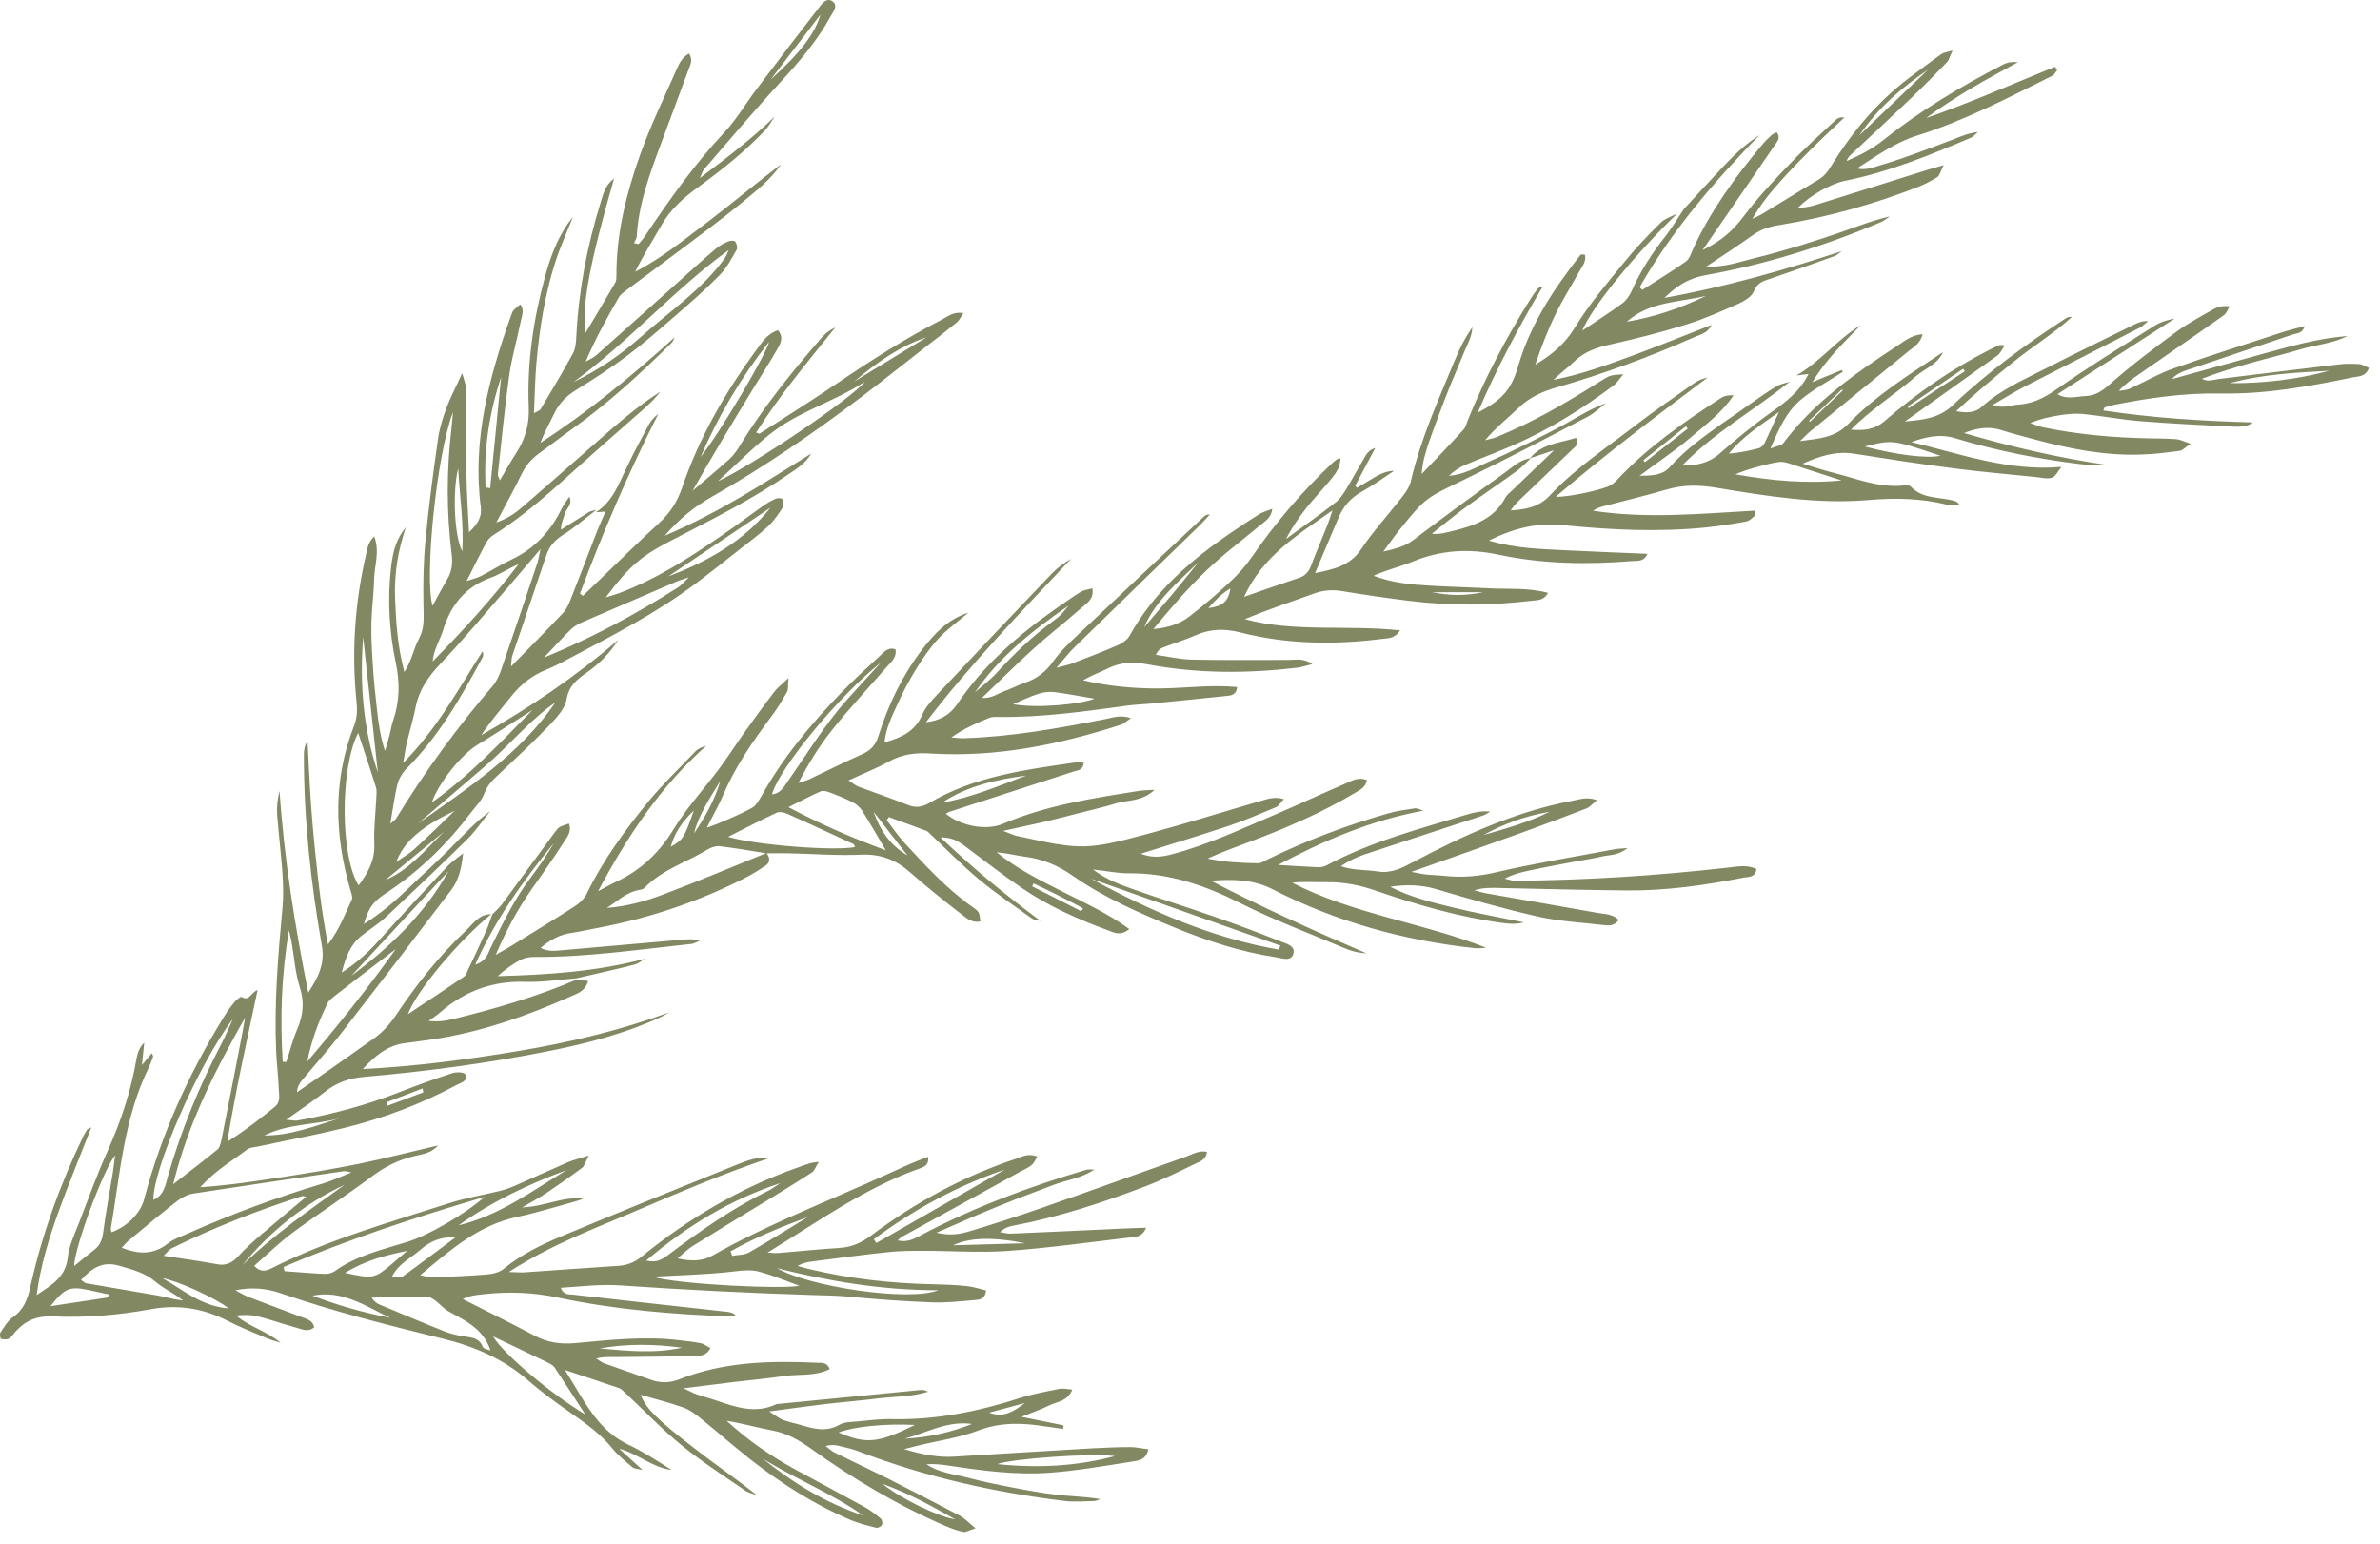 <?xml version="1.0" encoding="UTF-8"?> <svg xmlns="http://www.w3.org/2000/svg" width="148" height="96" viewBox="0 0 148 96" fill="none"><path d="M37.715 31.664C37.514 32.138 37.315 32.574 37.136 33.015C36.589 34.428 36.053 35.849 35.495 37.254C35.37 37.569 35.228 37.896 35.001 38.133C33.992 39.207 32.95 40.257 31.779 41.449C31.813 41.112 31.8 40.94 31.857 40.784C32.559 38.701 33.272 36.626 33.972 34.534C34.165 33.964 34.509 33.579 35.021 33.259C35.749 32.802 36.405 32.222 37.092 31.704C36.927 31.754 36.737 31.771 36.59 31.867C36.016 32.218 35.456 32.585 34.884 32.946C34.883 32.529 35.05 32.235 35.128 31.929C35.214 31.612 35.627 31.389 35.407 30.887C35.211 31.186 35.046 31.392 34.934 31.617C34.252 33.036 33.245 34.119 31.812 34.797C31.162 35.104 30.547 35.492 29.903 35.827C29.691 35.935 29.44 35.992 29.02 36.13C29.485 35.207 29.856 34.449 30.252 33.724C30.351 33.53 30.534 33.37 30.724 33.246C32.665 32.026 34.351 30.485 36.049 28.952C37.324 27.799 38.615 26.682 39.903 25.546C40.128 25.348 40.36 25.14 40.571 24.925C40.751 24.746 40.906 24.542 41.074 24.355C39.966 25.059 38.966 25.869 37.991 26.712C36.185 28.286 34.393 29.885 32.576 31.451C32.135 31.835 31.673 32.213 30.863 32.493C31.469 31.34 31.983 30.418 32.444 29.468C32.701 28.934 33.07 28.525 33.539 28.184C34.222 27.696 34.88 27.174 35.555 26.697C37.793 25.101 39.81 23.255 41.762 21.324C41.852 21.239 41.893 21.095 41.958 20.976C39.316 23.358 36.6 25.607 33.602 27.542C33.847 26.894 34.182 26.306 34.475 25.698C34.779 25.049 35.256 24.6 35.856 24.234C36.924 23.577 37.977 22.893 38.979 22.141C40.015 21.363 40.988 20.51 41.962 19.666C42.913 18.846 43.861 18.017 44.739 17.123C45.187 16.67 45.492 16.079 45.813 15.524C45.878 15.405 45.812 15.155 45.718 15.018C45.666 14.95 45.425 14.957 45.299 15.009C45.022 15.13 44.738 15.271 44.514 15.468C43.82 16.055 43.141 16.669 42.462 17.282C40.67 18.882 38.89 20.489 37.096 22.079C36.906 22.251 36.645 22.358 36.418 22.489C37.029 21.054 37.752 19.753 38.491 18.478C38.601 18.293 38.81 18.166 38.977 18.027C39.911 17.327 40.857 16.634 41.791 15.934C43.25 14.834 44.724 13.76 46.134 12.601C47.006 11.883 47.92 11.177 48.572 10.219C47.053 11.36 45.607 12.584 44.099 13.732C42.613 14.848 41.18 16.04 39.501 16.9C39.998 15.885 40.588 14.958 41.135 14.001C41.694 13.013 42.509 12.296 43.413 11.64C44.887 10.566 46.32 9.432 47.58 8.098C47.815 7.85 47.977 7.528 48.176 7.248C46.775 8.609 45.259 9.768 43.519 11.077C43.676 10.727 43.705 10.625 43.768 10.545C45.336 8.735 46.879 6.901 48.505 5.139C49.695 3.847 50.832 2.526 51.674 0.98C51.826 0.708 52.142 0.329 51.754 0.072C51.391 -0.16 51.123 0.22 50.921 0.482C49.619 2.163 48.32 3.854 47.041 5.551C46.374 6.434 45.82 7.402 45.07 8.203C43.215 10.184 41.652 12.38 40.147 14.624C40.02 14.823 39.859 14.999 39.71 15.182L39.427 15.12C39.486 14.973 39.596 14.835 39.597 14.69C39.712 12.679 40.398 10.822 41.094 8.964C41.667 7.43 42.24 5.895 42.803 4.363C42.911 4.061 43.114 3.751 42.85 3.326C42.429 3.561 42.246 3.925 42.083 4.295C41.304 6.072 40.443 7.826 39.798 9.646C38.943 12.048 38.327 14.532 38.331 17.121C38.33 17.267 38.334 17.441 38.269 17.56C37.685 18.573 37.087 19.568 36.41 20.705C36.167 19.005 36.657 16.419 38.184 11.105C37.621 11.512 37.508 12.096 37.344 12.612C36.506 15.312 35.982 18.079 35.839 20.91C35.822 21.282 35.791 21.685 35.618 22C34.985 23.167 34.289 24.307 33.614 25.453C33.57 25.53 33.449 25.553 33.204 25.696C33.259 24.55 33.27 23.53 33.361 22.523C33.46 21.456 33.589 20.394 33.779 19.349C33.967 18.343 34.202 17.329 34.513 16.358C34.822 15.378 35.256 14.442 35.629 13.489C34.741 14.588 34.263 15.852 33.901 17.172C33.173 19.832 32.767 22.558 32.88 25.311C32.924 26.418 32.657 27.313 32.087 28.196C31.749 28.716 31.454 29.257 31.085 29.87C31.003 29.643 30.942 29.577 30.958 29.506C31.183 27.465 31.377 25.41 31.661 23.378C31.817 22.252 32.15 21.141 32.375 20.022C32.444 19.669 32.633 19.284 32.353 18.93C31.908 19.295 31.899 19.297 31.797 19.578C30.415 23.448 29.361 27.363 29.898 31.54C29.975 32.156 29.715 32.574 29.166 33.104C29.105 31.806 29.023 30.706 29.01 29.612C28.975 27.785 28.998 25.957 28.973 24.128C28.969 23.905 28.869 23.682 28.741 23.211C28.338 24.102 28 24.729 27.756 25.386C27.52 26.032 27.315 26.692 27.229 27.368C26.933 29.442 26.657 31.521 26.459 33.606C26.329 34.969 26.307 36.341 26.334 37.714C26.349 38.41 26.405 39.068 26.061 39.706C25.729 40.312 25.624 41.04 25.147 41.799C24.711 40.155 24.625 38.677 24.568 37.194C24.507 35.692 24.753 34.219 25.238 32.789C24.682 33.486 24.443 34.171 24.317 35.301C24.091 37.284 24.204 39.271 24.61 41.212C24.872 42.443 24.859 43.61 24.453 44.792C24.339 45.115 24.298 45.462 24.205 45.79C24.127 46.096 24.029 46.396 23.941 46.703C23.648 45.818 23.534 44.956 23.438 44.092C23.334 43.18 23.241 42.276 23.185 41.365C23.127 40.493 23.076 39.61 23.095 38.733C23.116 37.817 23.245 36.91 23.266 35.994C23.284 35.166 23.629 34.325 23.271 33.354C22.854 33.763 22.836 34.184 22.744 34.569C22.059 37.561 21.857 40.597 22.172 43.651C22.218 44.147 22.218 44.613 22.03 45.105C20.707 48.468 20.789 51.878 21.775 55.3C21.834 55.512 21.953 55.781 21.878 55.95C21.462 56.825 21.135 57.76 20.398 58.733C20.08 57.154 19.906 55.77 19.75 54.383C19.593 52.986 19.453 51.577 19.352 50.17C19.25 48.812 19.197 47.454 19.126 46.099C18.934 46.368 18.907 46.636 18.899 46.899C18.89 50.907 19.323 54.891 20.019 58.834C20.22 59.999 19.748 60.835 19.17 61.73C18.338 57.58 17.668 53.418 17.384 49.193C17.263 49.682 17.2 50.169 17.234 50.658C17.328 51.872 17.479 53.085 17.564 54.301C17.612 55.02 17.632 55.743 17.565 56.464C17.291 59.427 17.045 62.384 17.172 65.367C17.2 66.128 17.304 66.885 17.331 67.646C17.34 68.052 17.477 68.521 17.099 68.825C16.224 69.533 15.341 70.244 14.137 71.005C14.674 67.692 15.364 64.671 16.019 61.569C15.6 61.715 15.508 62.305 15.024 61.999C14.968 61.961 14.708 62.175 14.589 62.314C14.343 62.603 14.121 62.916 13.929 63.234C11.73 66.783 10.028 70.549 8.96 74.592C8.736 75.459 7.894 76.288 6.941 76.633C6.927 76.558 6.874 76.48 6.891 76.419C7.469 73.011 7.702 69.523 9.273 66.345C9.37 66.142 9.445 65.924 9.52 65.707C9.532 65.665 9.481 65.598 9.442 65.498C9.251 65.719 9.094 65.913 8.826 66.236C8.888 65.642 8.929 65.246 8.969 64.841C8.684 65.127 8.555 65.472 8.494 65.813C8.155 67.817 7.526 69.721 6.694 71.576C6.039 73.039 5.489 74.54 4.919 76.035C4.646 76.746 4.297 77.462 4.214 78.205C4.081 79.453 3.174 79.935 2.28 80.54C2.518 78.72 3.044 76.99 3.664 75.292C4.289 73.573 4.987 71.879 5.68 70.109C5.531 70.195 5.447 70.211 5.409 70.267C5.326 70.389 5.255 70.529 5.183 70.659C3.743 73.657 2.613 76.761 1.89 80.012C1.717 80.792 1.49 81.436 0.805 81.915C0.479 82.141 0.253 82.534 0.027 82.877C-0.034 82.966 0.021 83.256 0.062 83.268C0.224 83.305 0.441 83.323 0.561 83.242C0.743 83.13 0.867 82.912 1.03 82.746C1.634 82.098 2.349 81.827 3.268 81.867C5.321 81.964 7.382 81.788 9.405 81.416C11.094 81.116 12.644 81.367 14.147 82.14C14.963 82.558 15.811 82.893 16.653 83.248C16.906 83.355 17.18 83.42 17.448 83.505C16.606 82.791 15.529 82.529 14.686 81.815C15.152 81.766 15.597 81.76 16.023 81.863C16.838 82.068 17.629 82.356 18.435 82.572C18.784 82.671 19.161 82.871 19.536 82.548C19.449 82.089 19.039 82.021 18.704 81.89C17.606 81.467 16.493 81.066 15.394 80.634C15.132 80.528 14.888 80.37 14.641 80.242C15.63 80.036 16.567 80.121 17.458 80.428C20.777 81.576 24.165 82.421 27.571 83.262C29.492 83.733 31.317 84.514 32.849 85.854C33.708 86.604 34.639 87.272 35.577 87.929C36.482 88.563 37.369 89.201 38.077 90.076C38.431 90.514 38.887 90.874 39.325 91.247C39.452 91.35 39.664 91.348 39.959 91.419C39.385 90.896 38.941 90.495 38.497 90.094C39.66 90.398 40.56 91.266 41.762 91.418C40.878 90.847 39.986 90.278 39.038 89.827C37.108 88.901 36.317 87.072 35.13 85.2C36.412 85.627 37.446 85.966 38.483 86.323C38.648 86.379 38.794 86.536 38.925 86.666C40.067 87.731 41.144 88.866 42.348 89.852C43.609 90.884 44.988 91.769 46.337 92.697C46.548 92.842 46.82 92.897 47.071 92.995C45.804 91.983 44.491 91.086 43.242 90.119C40.814 88.249 40.153 87.569 39.842 86.745C40.754 87.009 41.639 87.23 42.492 87.535C42.875 87.666 43.226 87.93 43.546 88.189C44.609 89.046 45.635 89.958 46.715 90.802C48.613 92.277 50.639 93.563 52.854 94.513C53.371 94.735 53.93 94.872 54.48 95.011C54.592 95.038 54.794 94.932 54.844 94.835C54.894 94.738 54.851 94.514 54.77 94.442C54.447 94.173 54.118 93.915 53.75 93.713C52.322 92.925 50.869 92.161 49.431 91.376C47.906 90.538 46.489 89.554 45.188 88.364C46.167 88.519 47.112 88.796 48.076 88.973C48.971 89.144 49.691 89.57 50.418 90.083C53.053 91.972 55.826 93.621 58.813 94.91C59.161 95.058 59.526 95.192 59.889 95.269C60.061 95.305 60.268 95.169 60.661 95.046C60.226 94.692 59.979 94.408 59.657 94.246C58.214 93.481 56.755 92.737 55.296 91.994C54.172 91.431 53.034 90.899 51.912 90.344C51.698 90.239 51.53 90.067 51.339 89.929C51.652 89.84 51.907 89.86 52.161 89.919C52.567 90.017 52.981 90.103 53.368 90.253C57.517 91.847 61.819 92.809 66.215 93.347C66.81 93.419 67.429 93.36 68.038 93.352C68.163 93.347 68.295 93.274 68.422 93.231C67.51 93.073 66.615 93.058 65.725 92.964C64.783 92.851 63.84 92.68 62.904 92.498C62.009 92.327 61.112 92.147 60.224 91.908C59.346 91.676 58.401 91.602 57.611 91.062C58.071 91.034 58.525 91.074 58.974 91.144C61.05 91.46 63.128 91.737 65.224 91.594C66.965 91.469 68.691 91.162 70.423 90.893C70.799 90.831 71.269 90.801 71.414 90.133C71.007 90.084 70.651 89.996 70.293 89.996C69.527 89.995 68.768 90.032 68.009 90.068C65.123 90.235 62.229 90.413 59.344 90.589C58.348 90.651 57.393 90.473 56.222 90.122C56.685 90.005 56.926 89.95 57.166 89.885C58.389 89.586 59.656 89.415 60.813 88.973C62.24 88.422 63.639 88.488 65.079 88.72C65.418 88.773 65.767 88.823 66.105 88.866C66.121 88.795 66.125 88.717 66.141 88.646C65.345 88.486 64.549 88.326 63.52 88.113C64.24 87.821 64.769 87.644 65.265 87.395C65.734 87.161 66.384 87.164 66.68 86.419C66.346 86.395 66.09 86.327 65.858 86.38C65.036 86.545 64.211 86.692 63.416 86.948C60.831 87.786 58.197 88.313 55.463 88.257C54.742 88.238 54.014 88.337 53.3 88.404C52.918 88.437 52.49 88.43 52.186 88.614C51.353 89.082 50.573 88.851 49.772 88.614C49.403 88.509 49.03 88.434 48.675 88.297C48.456 88.213 48.259 88.046 47.831 87.778C49.174 87.602 50.259 87.445 51.349 87.317C52.412 87.194 53.472 87.11 54.533 86.977C55.593 86.845 56.676 86.883 57.709 86.552C57.557 86.464 57.406 86.435 57.262 86.442C54.274 86.735 51.276 87.03 48.287 87.323C46.999 87.945 45.765 87.518 44.542 87.099C44.148 86.96 43.741 86.862 43.347 86.723C43.12 86.65 42.912 86.524 42.508 86.338C43.711 86.189 44.695 86.061 45.672 85.945C46.695 85.819 47.716 85.733 48.734 85.58C49.677 85.44 50.678 85.61 51.598 85.145C51.426 84.693 51.081 84.767 50.807 84.751C47.903 84.621 45.016 84.681 42.256 85.775C41.662 86.013 41.082 86.026 40.479 85.81C39.512 85.459 38.54 85.138 37.572 84.787C37.395 84.724 37.243 84.588 37.08 84.492C37.502 84.364 37.877 84.4 38.254 84.397C39.889 84.379 41.526 84.37 43.157 84.334C43.514 84.325 43.923 84.335 44.179 83.84C43.963 83.726 43.791 83.584 43.599 83.542C43.155 83.451 42.7 83.401 42.245 83.352C40.071 83.083 37.909 83.336 35.745 83.532C34.84 83.615 34.031 83.487 33.222 83.058C31.757 82.277 30.261 81.541 28.781 80.792C29.24 80.55 29.683 80.534 30.109 80.483C31.667 80.315 33.17 80.37 34.736 80.705C38.24 81.45 41.813 81.735 45.397 81.873C45.514 81.88 45.629 81.82 45.739 81.789C45.53 81.606 45.346 81.602 45.166 81.577C41.989 81.227 38.811 80.876 35.641 80.515C35.383 80.486 35.037 80.551 34.872 80.088C36.156 80.01 37.338 79.855 38.576 79.941C42.563 80.216 46.556 80.413 50.554 80.54C51.305 80.563 52.043 80.569 52.793 80.641C54.501 80.804 56.201 80.929 57.91 80.994C58.78 81.033 59.663 80.934 60.53 80.858C60.845 80.828 61.249 80.868 61.318 80.253C60.932 80.161 60.548 80.03 60.153 79.988C59.47 79.913 58.786 79.887 58.105 79.871C55.469 79.825 52.864 79.531 50.296 78.92C50.063 78.867 49.836 78.794 49.602 78.731C49.942 78.531 50.234 78.486 50.537 78.448C52.108 78.248 53.685 78.028 55.264 77.865C55.976 77.789 56.703 77.787 57.42 77.788C59.175 77.786 60.935 77.919 62.676 77.794C65.22 77.614 67.75 77.253 70.282 76.959C70.624 76.923 71.026 76.945 71.273 76.355C70.705 76.375 70.26 76.381 69.819 76.406C67.503 76.514 65.178 76.623 62.861 76.721C62.64 76.734 62.413 76.66 62.184 76.626C62.448 76.382 62.691 76.288 62.944 76.24C65.799 75.701 68.547 74.803 71.25 73.769C72.317 73.363 73.335 72.851 74.366 72.355C74.651 72.224 75.007 72.108 75.054 71.634C74.539 71.527 74.144 71.796 73.735 71.941C70.754 72.989 67.789 74.073 64.805 75.112C63.332 75.623 61.853 76.106 60.367 76.552C59.78 76.731 59.149 76.879 58.236 76.664C59.24 76.231 60 75.894 60.752 75.567C61.561 75.23 62.37 74.893 63.182 74.575C63.959 74.273 64.748 73.988 65.534 73.684C66.32 73.38 67.188 73.304 68.059 72.732C67.76 72.74 67.639 72.714 67.539 72.752C64.033 73.793 60.608 75.061 57.364 76.77C56.889 77.025 56.445 77.293 55.824 77.139C55.924 77.052 55.996 76.97 56.075 76.926C58.533 75.569 61 74.211 63.467 72.852C63.704 72.72 63.957 72.624 64.157 72.45C64.3 72.336 64.379 72.137 64.505 71.929C63.958 71.702 63.574 71.93 63.201 72.058C59.926 73.143 56.929 74.776 54.169 76.84C53.566 77.294 52.949 77.565 52.191 77.612C50.935 77.684 49.682 77.823 48.431 77.924C48.201 77.938 47.964 77.915 47.729 77.901C50.848 75.993 53.791 73.865 57.226 72.654C57.526 72.548 57.782 72.413 57.712 71.941C57.288 72.108 56.898 72.25 56.522 72.418C55.655 72.805 54.79 73.201 53.923 73.588C50.694 75.023 47.402 76.324 44.312 78.081C43.673 78.445 42.976 78.45 42.136 78.26C42.513 77.946 42.756 77.696 43.033 77.518C44.611 76.531 46.203 75.57 47.794 74.6C48.696 74.042 49.61 73.491 50.498 72.906C50.654 72.809 50.716 72.574 50.918 72.254C50.635 72.298 50.519 72.3 50.409 72.331C50.116 72.425 49.835 72.527 49.544 72.63C45.993 73.893 42.803 75.786 39.887 78.16C39.45 78.515 38.989 78.689 38.434 78.726C36.499 78.849 34.558 78.993 32.616 79.127C32.376 79.143 32.13 79.121 31.642 79.107C34.319 77.369 37.078 76.373 39.758 75.216C42.421 74.073 45.097 72.947 47.858 72.017C47.101 71.908 46.437 72.189 45.778 72.449C42.148 73.911 38.51 75.384 34.898 76.891C33.641 77.42 32.407 78.021 31.333 78.903C31.065 79.129 30.638 79.229 30.285 79.257C29.15 79.355 28.004 79.396 26.858 79.438C26.666 79.445 26.467 79.367 26.135 79.303C28.033 77.703 29.783 76.189 32.159 75.682C33.351 75.427 34.514 75.062 35.684 74.744C35.887 74.686 36.087 74.619 36.279 74.554C35.033 74.372 33.937 75.035 32.473 75.089C33.127 74.703 33.559 74.476 33.964 74.206C34.72 73.694 35.466 73.175 36.196 72.629C36.341 72.524 36.385 72.293 36.613 71.862C36.01 72.053 35.648 72.141 35.316 72.281C34.231 72.748 33.161 73.241 32.078 73.718C31.765 73.854 31.448 73.972 31.124 74.053C30.051 74.324 28.958 74.491 27.908 74.835C24.18 76.034 20.397 77.098 16.884 78.877C16.539 79.049 16.177 79.137 15.808 78.722C16.615 78.016 17.351 77.295 18.167 76.685C19.782 75.487 21.484 74.39 23.098 73.183C23.938 72.549 24.815 72.111 25.837 71.879C26.283 71.776 26.797 71.727 27.247 71.235C25.502 71.642 23.93 72.046 22.335 72.376C20.729 72.699 19.112 72.966 17.501 73.212C15.899 73.456 14.308 73.708 12.452 73.836C13.422 72.76 14.448 72.188 15.363 71.491C15.533 71.362 15.792 71.352 16.017 71.309C17.768 70.93 19.52 70.609 21.262 70.183C23.745 69.578 26.136 68.689 28.389 67.478C28.662 67.329 29.139 67.239 28.919 66.796C28.857 66.672 28.36 66.659 28.115 66.744C26.992 67.111 25.885 67.514 24.784 67.945C22.753 68.737 20.658 69.297 18.521 69.682C18.343 69.715 18.149 69.665 17.794 69.635C18.726 68.974 19.518 68.445 20.26 67.859C20.971 67.308 21.764 67.041 22.652 66.971C26.562 66.63 30.447 66.109 34.295 65.334C36.61 64.867 38.89 64.262 41.049 63.272C41.246 63.186 41.427 63.065 41.611 62.962C38.575 64.079 35.458 64.823 32.282 65.355C29.069 65.894 25.834 66.321 22.56 66.484C23.3 65.684 24.085 65.012 25.192 64.871C25.723 64.809 26.251 64.729 26.78 64.658C29.856 64.213 32.755 63.19 35.59 61.927C35.984 61.755 36.426 61.584 36.569 61.004C36.272 60.973 36.056 60.956 35.847 60.927C33.371 61.987 30.789 62.736 28.176 63.376C27.704 63.494 27.224 63.565 26.656 63.488C26.905 63.315 27.155 63.151 27.379 62.954C28.905 61.637 30.634 60.99 32.673 61.061C33.727 61.095 34.78 60.925 35.84 60.841C36.248 60.745 36.649 60.659 37.057 60.563C37.874 60.37 38.685 60.197 39.496 59.976C39.708 59.917 39.891 59.756 40.09 59.631C37.072 60.434 34.025 60.621 30.949 60.708C31.396 60.303 31.848 59.975 32.349 59.706C32.605 59.57 32.923 59.51 33.214 59.513C36.495 59.534 39.737 59.048 42.988 58.705C43.169 58.69 43.341 58.571 43.521 58.498C43.102 58.383 42.729 58.414 42.357 58.446C39.897 58.659 37.428 58.882 34.968 59.095C34.547 59.126 34.105 59.2 33.613 58.953C34.216 58.451 34.804 58.127 35.502 58.024C36.067 57.937 36.625 57.812 37.187 57.706C40.341 57.11 43.368 56.101 46.235 54.648C46.704 54.414 47.165 54.133 47.603 53.836C47.921 53.621 47.876 53.329 47.667 53.048C45.525 53.918 43.397 54.815 41.244 55.629C40.122 56.055 38.96 56.371 37.738 56.466C38.396 56.051 38.955 55.47 39.765 55.346C39.868 55.327 39.999 55.302 40.063 55.231C41.165 54.082 42.698 53.628 44.01 52.827C44.228 52.699 44.519 52.595 44.758 52.628C45.73 52.745 46.692 52.912 47.662 53.069C48.108 53.072 48.56 53.054 49.009 53.066C50.527 53.1 52.052 53.219 53.572 53.155C54.755 53.106 55.694 53.462 56.566 54.229C57.623 55.155 58.72 56.034 59.832 56.891C60.139 57.134 60.495 57.426 60.965 57.298C60.898 56.738 60.913 56.716 60.478 56.41C58.877 55.277 57.56 53.847 56.243 52.417C55.841 51.979 55.504 51.48 55.143 51.005C55.189 50.938 55.227 50.883 55.272 50.816C56.043 51.097 56.822 51.377 57.595 51.667C57.699 51.706 57.774 51.798 57.858 51.88C58.858 52.816 59.81 53.8 60.857 54.67C61.905 55.549 63.047 56.313 64.158 57.112C64.305 57.22 64.519 57.228 64.702 57.271C62.561 55.687 60.531 54.023 58.487 52.081C59.326 52.058 59.746 52.435 60.197 52.767C61.325 53.611 62.439 54.478 63.595 55.259C65.24 56.374 67.049 57.177 68.914 57.863C69.279 57.998 69.672 58.234 70.226 57.78C68.877 56.793 67.436 56.144 66.042 55.437C64.637 54.722 63.215 54.021 61.976 53.003C62.587 53.053 63.177 53.203 63.774 53.284C64.858 53.429 65.807 53.832 66.701 54.459C68.644 55.818 70.811 56.767 72.996 57.664C75.046 58.509 77.144 59.199 79.34 59.531C79.718 59.586 80.297 59.826 80.431 59.306C80.569 58.804 79.954 58.678 79.608 58.54C78.266 58.007 76.91 57.497 75.54 57.019C73.848 56.426 72.139 55.895 70.456 55.301C69.656 55.016 68.835 54.725 67.966 54.074C68.847 54.17 69.534 54.321 70.201 54.311C72.697 54.286 74.948 55.064 77.156 56.18C79.224 57.225 81.412 58.034 83.542 58.941C83.784 59.041 84.044 59.138 84.298 59.196C84.521 59.251 84.747 59.267 84.975 59.291C81.683 57.876 78.45 56.411 75.3 54.774C76.648 54.675 77.907 54.67 79.175 55.323C83.112 57.334 87.326 58.498 91.719 58.968C91.946 58.993 92.182 58.958 92.421 58.942C88.451 57.374 84.176 56.862 80.354 54.896C81.095 54.815 81.814 54.873 82.529 54.864C83.574 54.851 84.55 55.045 85.546 55.39C88.106 56.265 90.702 57.026 93.388 57.392C93.776 57.444 94.157 57.508 94.769 57.364C93.155 57.028 91.771 56.785 90.409 56.451C89.058 56.124 87.707 55.797 86.451 55.151C87.43 54.996 88.375 55.021 89.34 55.304C91.414 55.921 93.504 56.516 95.621 56.999C96.948 57.301 98.338 57.369 99.696 57.529C100.013 57.566 100.371 57.615 100.663 57.211C100.262 56.831 99.791 56.852 99.36 56.778C97.072 56.366 94.788 55.973 92.502 55.57C92.222 55.526 91.954 55.441 91.678 55.367C92.237 55.194 92.763 55.211 93.29 55.227C95.918 55.284 98.538 55.352 101.17 55.378C103.617 55.401 106.033 55.052 108.425 54.58C108.725 54.524 109.144 54.59 109.225 54.041C108.639 53.764 108.044 53.895 107.455 53.958C103.061 54.459 98.655 54.738 94.242 54.776C94.019 54.779 93.789 54.687 93.567 54.642C94.106 54.365 94.625 54.238 95.138 54.131C95.623 54.03 96.108 53.929 96.594 53.837C97.118 53.738 97.643 53.639 98.167 53.54C98.653 53.448 99.145 53.384 99.627 53.264C100.091 53.157 100.617 53.222 101.205 52.743C100.796 52.781 100.602 52.779 100.424 52.813C97.953 53.279 95.469 53.681 93.027 54.249C91.96 54.499 90.939 54.585 89.871 54.476C89.495 54.431 89.106 54.427 88.731 54.391C88.494 54.368 88.27 54.313 87.769 54.223C90.304 53.327 92.558 52.533 94.818 51.718C96.106 51.251 97.391 50.766 98.664 50.273C98.863 50.197 99.019 49.993 99.305 49.764C98.68 49.533 98.239 49.713 97.808 49.795C94.252 50.467 91.004 51.953 87.833 53.639C87.145 54.002 86.508 54.326 85.69 54.199C84.931 54.08 84.147 54.141 83.379 53.869C83.843 53.558 84.313 53.324 84.813 53.152C87.267 52.339 89.733 51.534 92.188 50.73C92.362 50.678 92.515 50.562 92.673 50.474C92.169 50.423 91.72 50.508 91.289 50.638C88.309 51.541 85.278 52.327 82.505 53.811C82.347 53.899 82.141 53.938 81.956 53.934C81.125 53.897 80.3 53.84 79.477 53.791C82.321 52.274 85.207 51.03 88.522 50.414C88.236 50.332 88.104 50.25 87.982 50.273C87.417 50.361 86.848 50.429 86.307 50.59C83.742 51.327 81.253 52.263 78.856 53.433C78.652 53.53 78.439 53.687 78.235 53.686C77.186 53.671 76.138 53.617 75.098 53.396C75.971 52.989 76.852 52.677 77.73 52.346C80.011 51.488 82.242 50.523 84.341 49.264C84.628 49.093 84.919 48.941 85.004 48.517C84.468 48.298 84.062 48.559 83.668 48.731C82.197 49.358 80.755 50.038 79.284 50.665C77.184 51.556 75.12 52.538 72.895 53.123C72.276 53.289 71.683 53.381 70.941 53.095C72.853 52.491 74.631 51.951 76.392 51.367C77.404 51.03 78.38 50.603 79.359 50.195C79.521 50.126 79.618 49.923 79.837 49.697C79.223 49.522 78.8 49.699 78.377 49.818C76.07 50.486 73.784 51.209 71.468 51.831C67.567 52.888 67.224 52.866 63.289 51.998C63.248 51.987 63.211 51.994 63.179 51.98C62.991 51.909 62.812 51.836 62.375 51.676C63.399 51.454 64.135 51.295 64.879 51.126C65.658 50.94 66.435 50.745 67.201 50.541C67.941 50.353 68.685 50.184 69.408 49.96C70.122 49.737 70.973 49.878 71.799 49.12C71.292 49.157 71.038 49.147 70.795 49.193C67.934 49.646 65.079 50.079 62.378 51.23C61.31 51.684 59.737 51.36 58.82 50.611C58.89 50.569 58.948 50.519 59.021 50.496C61.587 49.662 64.163 48.826 66.73 47.992C66.994 47.903 67.347 47.924 67.391 47.44C67.232 47.421 67.089 47.381 66.958 47.405C63.788 47.868 60.606 48.266 57.773 49.946C57.354 50.19 56.959 50.255 56.489 50.072C55.462 49.664 54.416 49.309 53.383 48.922C53.195 48.851 53.043 48.715 52.767 48.534C53.694 48.107 54.516 47.786 55.269 47.363C56.111 46.893 56.985 46.796 57.909 46.864C61.968 47.106 65.869 46.311 69.697 45.074C69.879 45.01 70.035 44.864 70.327 44.664C69.674 44.438 69.207 44.633 68.739 44.721C65.822 45.292 62.898 45.825 59.919 45.912C59.669 45.92 59.419 45.88 59.163 45.861C59.907 45.332 60.693 44.98 61.495 44.654C61.665 44.583 61.869 44.583 62.054 44.587C64.805 44.63 67.522 44.233 70.235 43.866C70.689 43.809 71.143 43.801 71.6 43.754C73.15 43.597 74.702 43.449 76.251 43.283C76.526 43.25 76.875 43.252 76.931 42.727C75.322 42.575 73.745 42.796 72.159 42.814C70.543 42.828 68.945 42.684 67.352 42.306C67.867 42.005 68.394 41.818 68.899 41.567C69.688 41.175 70.469 41.154 71.332 41.311C74.429 41.9 77.54 41.895 80.659 41.528C80.934 41.496 81.197 41.398 81.615 41.299C81.038 40.913 80.586 41.038 80.151 41.042C78.133 41.035 76.113 41.068 74.098 41.022C73.359 41.006 72.617 40.826 71.88 40.723C72.01 40.436 72.155 40.331 72.318 40.271C72.995 40.007 73.692 39.798 74.346 39.51C75.258 39.105 76.136 39.084 77.112 39.327C80.026 40.076 82.989 40.108 85.962 39.731C86.302 39.686 86.72 39.743 87.064 39.203C83.759 38.847 80.527 39.341 77.403 38.505C78.833 37.915 80.273 37.43 81.698 36.918C82.287 36.7 82.861 36.659 83.482 36.765C84.873 36.997 86.269 37.199 87.668 37.371C90.209 37.687 92.763 37.66 95.303 37.355C95.616 37.316 95.983 37.363 96.269 36.872C94.993 36.531 93.784 36.653 92.589 36.587C91.376 36.526 90.158 36.494 88.933 36.424C87.748 36.357 86.562 36.242 85.414 35.808C86.227 35.441 87.072 35.243 87.873 34.917C89.618 34.199 91.355 34.104 93.213 34.5C95.94 35.081 98.729 35.117 101.517 34.891C101.821 34.863 102.2 34.966 102.45 34.443C100.721 34.372 99.1 34.31 97.475 34.228C95.879 34.142 94.276 34.125 92.591 33.618C94.257 32.789 95.685 32.5 97.238 32.663C100.201 32.957 103.166 33.105 106.133 32.797C106.969 32.707 107.797 32.579 108.612 32.425C108.818 32.387 108.99 32.17 109.178 32.037C109.16 31.943 109.143 31.85 109.116 31.758C105.768 31.944 102.418 32.276 99.065 31.765C99.251 31.623 99.461 31.554 99.664 31.496C100.994 31.148 102.32 30.83 103.643 30.444C104.653 30.146 105.643 30.154 106.683 30.326C109.835 30.846 113.007 31.372 116.222 31.095C117.873 30.957 119.477 30.984 121.085 31.389C121.329 31.449 121.603 31.407 121.866 31.416C121.756 31.242 121.659 31.193 121.545 31.156C120.631 30.883 119.57 31.064 118.816 30.255C118.742 30.172 118.52 30.175 118.378 30.192C116.848 30.355 115.457 29.765 114.022 29.405C113.372 29.246 112.739 29.026 112.102 28.836C113.157 28.365 114.171 28.038 115.29 28.215C117.358 28.542 119.425 28.86 121.501 29.127C123.201 29.349 124.905 29.493 126.605 29.667C126.932 29.702 127.289 29.799 127.593 29.713C127.814 29.652 127.956 29.324 128.192 29.037C124.894 29.33 121.913 28.225 118.856 27.492C119.757 27.177 120.616 26.956 121.594 27.257C124.114 28.022 126.692 28.535 129.302 28.857C129.879 28.932 130.475 28.907 131.059 28.922C128.028 28.476 125.069 27.794 122.134 26.931C122.901 26.631 123.65 26.49 124.445 26.747C125.167 26.979 125.909 27.159 126.644 27.36C128.789 27.935 130.951 28.351 133.185 28.268C133.985 28.244 134.78 28.142 135.564 28.033C135.741 27.999 135.9 27.814 136.228 27.597C135.814 27.461 135.588 27.339 135.351 27.316C134.779 27.269 134.208 27.27 133.634 27.262C131.425 27.214 129.219 27.029 127.049 26.575C126.777 26.52 126.522 26.403 126.252 26.309C126.918 26.037 127.542 25.9 128.183 25.808C128.627 25.744 129.094 25.704 129.538 25.746C130.714 25.864 131.872 26.091 133.053 26.188C134.954 26.343 136.851 26.431 138.75 26.528C139.209 26.548 139.689 26.574 140.107 26.272C136.988 26.182 133.9 25.999 130.796 25.528C130.85 25.401 130.86 25.351 130.877 25.338C131.023 25.291 131.169 25.244 131.308 25.208C133.539 24.758 135.775 24.432 138.08 24.472C140.872 24.527 143.618 24.027 146.342 23.464C146.689 23.399 147.129 23.422 147.309 22.884C147.108 22.796 146.919 22.667 146.721 22.646C146.308 22.617 145.881 22.61 145.464 22.66C142.97 22.956 140.479 23.262 137.987 23.568C137.646 23.613 137.297 23.766 136.928 23.555C137.922 23.173 138.93 22.866 139.942 22.578C140.963 22.288 142.003 22.043 143.03 21.733C144.012 21.44 145.053 21.36 145.985 20.903C144.109 21.034 142.329 21.564 140.532 22.059C138.707 22.559 136.877 23.079 135.052 23.579C135.292 23.311 135.583 23.159 135.892 23.052C138.124 22.291 140.368 21.547 142.601 20.795C142.837 20.712 143.184 20.753 143.318 20.281C142.819 20.414 142.411 20.511 142.018 20.634C139.736 21.385 137.448 22.098 135.195 22.902C134.232 23.239 133.342 23.766 132.413 24.184C132.216 24.27 131.983 24.266 131.758 24.308C132.168 23.862 132.597 23.567 133.034 23.262C134.782 22.049 136.542 20.843 138.277 19.613C138.448 19.494 138.537 19.244 138.657 19.056C138.248 18.998 137.96 19.062 137.713 19.196C136.917 19.647 136.105 20.072 135.373 20.608C133.968 21.64 132.567 22.69 131.255 23.85C130.764 24.282 130.341 24.605 129.696 24.63C129.128 24.65 128.569 24.872 127.939 24.515C130.377 22.949 132.803 21.375 135.241 19.808C134.792 19.893 134.351 20.025 133.979 20.26C131.927 21.56 129.842 22.837 127.856 24.23C127.103 24.761 126.365 25.113 125.474 25.166C125.023 25.192 124.563 25.425 123.899 25.191C124.72 24.716 125.361 24.314 126.034 23.973C128.367 22.776 130.712 21.595 133.044 20.388C133.237 20.284 133.399 20.117 133.577 19.977C133.242 19.953 132.999 20.048 132.768 20.159C130.923 21.07 129.076 21.963 127.246 22.9C125.858 23.608 124.424 24.229 123.24 25.296C122.802 25.699 122.238 25.689 121.644 25.569C122.796 24.488 123.986 23.497 125.188 22.523C126.381 21.55 127.704 20.757 128.844 19.707C128.666 19.692 128.531 19.747 128.411 19.828C125.961 21.435 123.582 23.156 121.463 25.176C120.625 25.975 119.719 26.107 118.459 26.209C118.903 25.892 119.152 25.719 119.391 25.548C120.996 24.401 122.613 23.261 124.217 22.104C124.396 21.974 124.486 21.733 124.67 21.476C124.446 21.469 124.364 21.446 124.302 21.477C124.096 21.565 123.891 21.661 123.688 21.768C121.337 22.969 119.185 24.462 117.194 26.186C116.569 26.722 115.884 26.793 115.104 26.717C115.697 26.11 116.347 25.599 116.997 25.088C117.681 24.552 118.409 24.046 119.056 23.467C119.644 22.939 120.471 22.696 120.825 21.901C118.766 23.27 116.658 24.58 114.94 26.36C114.129 27.202 113.202 27.27 111.934 27.432C112.279 27.105 112.423 26.942 112.583 26.815C114.614 25.151 116.647 23.495 118.681 21.84C119.018 21.573 119.414 21.362 119.557 20.782C118.85 20.838 118.427 21.219 117.961 21.52C115.348 23.236 112.796 25.019 110.884 27.572C110.784 27.708 110.516 27.729 110.092 27.896C110.625 26.661 111.082 25.643 111.906 24.925C112.715 24.229 113.693 23.714 114.591 23.127C114.574 23.092 114.556 23.047 114.54 23.011C113.982 23.242 113.414 23.466 112.705 23.765C113.574 22.311 114.673 21.307 115.701 20.23C114.238 21.108 113.194 22.508 111.706 23.352C111.962 23.323 112.207 23.287 112.463 23.258C111.931 24.338 111.04 25.011 110.099 25.674C108.988 26.465 107.933 27.344 106.9 28.238C106.225 28.821 105.465 28.955 104.602 28.953C106.598 26.898 109.088 25.506 111.294 23.74C111.011 23.833 110.701 23.882 110.458 24.034C109.875 24.387 109.311 24.785 108.755 25.18C107.056 26.394 105.254 27.481 103.835 29.049C103.402 29.529 102.832 29.588 101.959 29.588C103.174 28.68 104.225 27.986 105.168 27.177C106.094 26.382 107.099 25.648 107.799 24.585C107.516 24.57 107.261 24.609 107.06 24.724C104.728 26.232 102.449 27.817 100.538 29.866C100.433 29.974 100.317 30.083 100.197 30.164C99.772 30.428 97.579 30.93 96.739 30.895C99.861 28.229 103.02 25.866 106.176 23.485C105.868 23.543 105.599 23.662 105.358 23.824C104.154 24.682 102.925 25.515 101.748 26.417C99.923 27.838 97.963 29.111 96.375 30.818C95.706 31.536 94.862 31.686 93.942 31.743C94.161 31.41 94.423 31.157 94.695 30.902C95.712 29.924 96.731 28.956 97.748 27.978C97.954 27.784 98.229 27.596 98.005 27.231C96.991 27.558 95.871 27.585 95.152 28.497C95.59 28.356 96.027 28.206 96.638 28.003C95.678 28.922 94.84 29.72 94.004 30.528C93.864 30.661 93.702 30.779 93.617 30.941C92.911 32.287 91.634 32.712 90.29 33.034C89.9 33.127 89.516 33.248 89.04 33.193C89.765 32.619 90.468 32.031 91.219 31.491C92.259 30.732 93.326 30.016 94.365 29.257C94.662 29.036 94.919 28.755 95.191 28.5C94.508 28.58 94.057 29.063 93.543 29.422C91.63 30.792 89.733 32.189 87.849 33.612C87.349 33.988 86.802 34.12 86.022 34.306C86.447 33.731 86.72 33.33 87.027 32.952C88.668 30.915 88.688 30.97 91.095 29.807C93.662 28.565 96.185 27.245 98.717 25.922C99.132 25.708 99.484 25.36 99.866 25.075C98.994 25.385 98.24 25.857 97.46 26.296C96.661 26.738 95.848 27.153 95.033 27.559C94.218 27.965 93.391 28.364 92.558 28.725C91.77 29.068 91.014 29.531 90.104 29.587C90.407 29.296 90.752 29.067 91.12 28.91C92.097 28.492 93.104 28.127 94.08 27.7C96.319 26.724 98.382 25.433 100.337 23.977C100.55 23.82 100.696 23.569 100.951 23.279C100.146 23.324 100.144 23.315 99.469 23.743C97.407 25.044 95.313 26.274 93.043 27.188C92.828 27.277 92.582 27.314 92.352 27.377C93.001 26.604 93.752 26.016 94.434 25.363C95.115 24.711 95.909 24.347 96.81 24.09C99.734 23.247 102.597 22.191 105.379 20.958C105.738 20.803 106.189 20.727 106.439 20.204C104.76 20.861 103.184 21.498 101.59 22.091C99.968 22.688 98.336 23.288 96.615 23.622C97.02 23.197 97.484 22.886 97.885 22.49C98.515 21.876 99.271 21.617 100.108 21.43C101.707 21.069 103.29 20.673 104.855 20.184C105.972 19.837 107.062 19.349 108.136 18.875C108.502 18.709 108.944 18.431 109.075 18.096C109.286 17.571 109.664 17.471 110.093 17.331C111.423 16.877 112.75 16.412 114.074 15.929C114.237 15.869 114.375 15.727 114.52 15.622C110.889 16.822 107.245 17.85 103.505 18.527C104.22 17.8 105.018 17.301 106.04 17.117C109.8 16.446 113.423 15.305 116.944 13.825C117.15 13.738 117.325 13.588 117.525 13.463C116.528 13.681 115.607 14.039 114.681 14.369C113.781 14.685 112.877 14.982 111.97 15.26C111.026 15.545 110.07 15.822 109.115 16.051C108.188 16.275 107.285 16.63 106.103 16.581C107.187 15.853 108.112 15.261 109.009 14.616C109.521 14.248 110.072 14.085 110.693 13.988C113.636 13.509 116.49 12.708 119.263 11.631C119.687 11.464 120.092 11.251 120.474 11.014C120.611 10.921 120.663 10.678 120.867 10.271C120.196 10.465 119.772 10.584 119.353 10.722C117.175 11.405 114.998 12.097 112.818 12.771C112.479 12.874 112.107 12.905 111.759 12.961C112.225 12.505 112.719 12.14 113.245 11.846C113.701 11.595 114.199 11.356 114.703 11.251C117.449 10.703 120.012 9.646 122.57 8.562C122.731 8.492 122.854 8.324 122.998 8.209C122.429 8.278 121.934 8.478 121.448 8.677C120.951 8.868 120.454 9.058 119.955 9.24C119.456 9.422 118.959 9.613 118.449 9.786C117.948 9.959 117.438 10.133 116.932 10.277C116.464 10.414 116.006 10.607 115.477 10.474C116.679 9.704 117.857 8.86 119.175 8.446C122.14 7.518 124.856 6.092 127.611 4.718C127.745 4.654 127.819 4.485 127.923 4.368C127.881 4.299 127.839 4.229 127.795 4.15C125.129 5.226 122.501 6.402 119.771 7.344C120.69 6.666 121.649 6.048 122.625 5.466C123.567 4.91 124.527 4.399 125.483 3.869C125.136 3.828 124.835 3.875 124.57 4.012C121.965 5.358 119.446 6.853 117.155 8.682C116.439 9.254 115.672 9.661 114.837 10.013C114.884 9.849 114.971 9.745 115.069 9.649C116.32 8.471 117.574 7.313 118.814 6.128C119.586 5.39 120.336 4.637 121.072 3.868C121.201 3.727 121.248 3.514 121.42 3.142C121.053 3.25 120.862 3.267 120.734 3.359C120.177 3.746 119.636 4.168 119.083 4.573C116.914 6.128 115.225 8.116 113.839 10.376C113.632 10.716 113.418 10.97 113.071 11.181C111.894 11.879 110.733 12.612 109.558 13.319C109.367 13.433 109.17 13.518 108.965 13.615C109.462 12.755 110.048 12.014 110.682 11.312C111.313 10.601 111.98 9.922 112.658 9.251C113.318 8.592 114.011 7.947 114.694 7.304C114.476 7.277 114.299 7.32 114.177 7.44C113.237 8.316 112.266 9.179 111.376 10.114C110.347 11.181 109.321 12.268 108.438 13.443C107.78 14.324 107.026 15 105.871 15.558C106.19 15.09 106.395 14.79 106.609 14.487C107.856 12.67 109.113 10.861 110.358 9.035C110.518 8.801 110.754 8.563 110.486 8.225C110.381 8.284 110.261 8.316 110.178 8.39C109.956 8.597 109.735 8.813 109.545 9.043C107.886 11.035 106.362 13.127 105.278 15.495C105.155 15.771 105.055 16.11 104.833 16.268C103.952 16.891 103.029 17.444 102.122 18.032C102.072 17.974 102.013 17.917 101.963 17.858C103.965 14.346 106.589 11.299 109.406 8.41C108.558 8.948 107.852 9.625 107.182 10.334C106.35 11.218 105.53 12.111 104.71 13.003C104.331 13.559 103.986 14.148 103.573 14.682C102.744 15.732 102.022 16.838 101.479 18.066C101.351 18.362 101.138 18.674 100.884 18.867C100.101 19.442 99.286 19.955 98.393 20.56C98.981 19.11 101.625 15.865 104.306 13.273C103.945 13.467 103.523 13.596 103.246 13.871C102.438 14.674 101.644 15.503 100.93 16.394C99.876 17.69 98.781 18.974 97.916 20.398C97.294 21.418 96.462 22.089 95.469 22.684C95.837 21.606 96.239 20.55 96.728 19.546C97.174 18.627 97.727 17.756 98.226 16.857C98.399 16.543 98.664 16.25 98.556 15.834C98.422 15.84 98.31 15.812 98.287 15.846C96.63 17.954 95.167 20.161 94.409 22.768C93.992 24.205 93.43 24.874 91.892 25.659C93.076 22.894 94.451 20.325 95.942 17.802C95.793 17.831 95.686 17.88 95.623 17.96C95.459 18.165 95.305 18.379 95.164 18.609C93.667 20.997 92.354 23.486 91.287 26.103C91.201 26.314 91.152 26.566 91.006 26.719C90.156 27.656 89.281 28.568 88.407 29.48C88.451 28.793 88.628 28.187 88.832 27.576C89.037 26.965 89.271 26.358 89.496 25.753C89.734 25.116 89.98 24.468 90.239 23.837C90.484 23.238 90.75 22.644 90.986 22.047C91.201 21.492 91.54 20.972 91.557 20.348C91.125 20.983 90.774 21.641 90.498 22.333C89.466 24.827 88.342 27.29 87.729 29.948C87.649 30.293 87.403 30.631 87.177 30.925C86.334 32.006 85.403 33.026 84.638 34.16C83.972 35.15 83.029 35.395 81.777 35.642C82.306 34.387 82.771 33.31 83.218 32.236C83.517 31.51 83.993 30.954 84.696 30.569C85.39 30.186 86.028 29.716 86.692 29.28C86.228 29.29 85.855 29.468 85.505 29.669C85.129 29.886 84.757 30.121 84.381 30.338C84.344 30.296 84.307 30.255 84.27 30.213C84.684 29.427 85.109 28.648 85.522 27.862C85.221 27.958 85.032 28.139 84.908 28.356C84.518 29.012 84.16 29.681 83.768 30.328C83.576 30.645 83.371 30.994 83.085 31.223C82.071 32.016 81.01 32.76 79.97 33.519C80.47 32.571 81.071 31.749 81.749 30.98C83.171 29.373 83.26 29.279 83.367 28.512C83.292 28.526 83.214 28.521 83.161 28.55C83.007 28.657 82.856 28.783 82.726 28.914C80.903 30.655 79.276 32.563 77.846 34.638C77.466 35.195 77.001 35.71 76.507 36.172C75.699 36.926 74.864 37.636 73.994 38.315C73.344 38.826 72.572 39.049 71.723 39.122C72.781 37.846 73.836 36.608 75.02 35.482C76.086 34.456 77.285 33.57 78.424 32.618C78.691 32.393 79.044 32.209 79.121 31.642C78.787 31.773 78.538 31.839 78.32 31.968C77.799 32.289 77.301 32.626 76.793 32.965C74.178 34.72 71.812 36.719 70.249 39.527C70.096 39.798 69.778 40.014 69.482 40.138C68.542 40.548 67.574 40.915 66.615 41.281C66.398 41.361 66.173 41.403 65.693 41.532C66.172 40.986 66.443 40.624 66.769 40.301C69.388 37.74 72.009 35.197 74.629 32.646C74.842 32.441 75.033 32.22 75.234 31.998C75.056 31.983 74.96 32.04 74.878 32.114C72.266 34.557 69.646 37.002 67.047 39.462C66.496 39.984 65.928 40.518 65.492 41.134C65.026 41.794 64.457 42.222 63.709 42.47C63.281 42.619 62.868 42.842 62.441 42.991C62.032 43.136 61.673 43.446 61.056 43.408C62.214 42.306 63.232 41.279 64.309 40.309C65.269 39.439 66.293 38.654 67.265 37.791C67.589 37.507 68.046 37.256 67.929 36.589C67.68 36.656 67.415 36.686 67.213 36.802C66.666 37.138 66.139 37.529 65.607 37.891C63.252 39.539 61.125 41.415 59.504 43.817C59.041 44.496 58.405 44.82 57.58 44.918C60.338 41.302 63.496 38.057 66.604 34.754C66.177 35.009 65.774 35.289 65.434 35.644C63.071 38.118 60.71 40.601 58.37 43.1C57.983 43.513 57.562 43.951 57.347 44.458C56.903 45.492 56.055 45.876 55.005 46.171C55.084 45.302 55.452 44.583 55.773 43.872C56.114 43.109 56.506 42.366 56.944 41.652C57.358 40.973 57.813 40.304 58.352 39.718C58.907 39.118 59.593 38.639 60.218 38.104C58.955 38.498 58.109 39.405 57.345 40.393C56.11 42.014 55.232 43.829 54.628 45.767C54.454 46.333 54.158 46.661 53.63 46.896C52.521 47.387 51.433 47.942 50.329 48.461C50.115 48.559 49.876 48.624 49.647 48.697C50.265 47.503 50.94 46.405 51.731 45.412C52.797 44.075 53.966 42.826 55.09 41.537C55.375 41.202 55.778 40.922 55.686 40.386C55.208 40.215 54.964 40.562 54.699 40.805C53.89 41.55 53.071 42.297 52.301 43.092C50.42 45.038 48.688 47.112 47.363 49.487C47.232 49.715 47.093 49.955 46.914 50.135C46.659 50.377 44.438 51.349 43.957 51.469C44.308 50.762 44.689 50.108 44.984 49.412C45.737 47.65 46.827 46.086 47.964 44.561C48.328 44.075 48.647 43.559 48.944 43.028C49.03 42.866 48.986 42.632 49.034 42.167C48.607 42.577 48.334 42.774 48.141 43.034C47.472 43.907 46.828 44.805 46.183 45.703C45.701 46.386 45.253 47.091 44.751 47.768C43.8 49.044 42.705 50.231 41.877 51.59C40.987 53.039 39.853 54.117 38.33 54.831C37.947 55.01 37.571 55.227 37.192 55.425C38.995 52.038 41.053 48.923 43.917 46.383C43.66 46.461 43.417 46.556 43.254 46.722C42.259 47.764 41.208 48.768 40.294 49.881C38.853 51.647 37.505 53.493 36.492 55.567C36.339 55.887 36.035 56.177 35.732 56.37C34.393 57.234 33.019 58.066 31.665 58.904C31.456 59.031 31.244 59.139 30.825 59.383C31.506 57.809 32.19 56.554 33.013 55.37C33.694 54.407 34.375 53.444 35.011 52.451C35.235 52.098 35.583 51.732 35.379 51.217C34.761 51.431 34.749 51.423 34.533 51.717C33.43 53.215 32.329 54.723 31.226 56.222C31.048 56.459 30.814 56.659 30.612 56.871C30.483 57.216 30.375 57.566 30.226 57.905C29.872 58.699 29.497 59.488 29.123 60.277C29.048 60.446 28.98 60.653 28.843 60.747C27.727 61.51 26.598 62.257 25.366 63.072C25.929 61.588 28.494 58.542 30.541 56.856C29.792 56.842 29.423 57.455 28.97 57.88C27.299 59.447 25.884 61.247 24.614 63.146C24.221 63.735 23.77 64.218 23.205 64.615C22.298 65.252 21.4 65.888 20.502 66.523C19.825 66.991 19.148 67.458 18.47 67.926C18.485 67.593 18.618 67.374 18.777 67.189C19.55 66.257 20.367 65.346 21.117 64.389C23.448 61.387 25.767 58.369 28.065 55.344C28.506 54.757 28.695 54.061 28.799 53.071C28.352 53.427 28.076 53.606 27.858 53.841C26.43 55.362 24.994 56.895 23.601 58.448C22.943 59.174 22.247 59.849 21.252 60.483C21.507 59.474 21.81 58.718 22.503 58.18C23.01 57.784 23.565 57.436 24.035 56.998C25.731 55.407 27.416 53.808 29.068 52.186C29.598 51.659 30.012 51.028 30.483 50.444C29.529 51.139 28.761 52.002 27.946 52.815C27.115 53.651 26.236 54.438 25.383 55.259C24.564 56.054 23.704 56.789 22.63 57.467C22.974 56.209 23.425 55.93 24.201 55.415C26.178 54.081 27.847 52.446 29.281 50.545C29.575 50.15 29.962 49.786 30.119 49.339C30.318 48.797 30.691 48.465 31.078 48.1C32.131 47.106 33.195 46.119 34.19 45.078C34.627 44.617 35.141 44.054 35.236 43.483C35.378 42.641 35.877 42.256 36.468 41.843C37.266 41.295 37.963 40.572 38.438 39.803C35.753 42.114 32.924 44.017 29.93 45.717C30.503 44.852 31.163 44.087 31.799 43.298C32.379 42.568 33.077 42.009 33.952 41.659C34.483 41.442 34.984 41.173 35.486 40.904C38.139 39.5 40.815 38.121 43.227 36.317C44.171 35.615 45.088 34.879 46.017 34.151C46.616 33.679 47.23 33.233 47.781 32.712C48.136 32.383 48.414 31.961 48.684 31.542C48.758 31.421 48.714 31.187 48.647 31.035C48.615 30.973 48.352 30.964 48.236 31.015C47.958 31.136 47.697 31.292 47.448 31.465C46.857 31.877 46.281 32.316 45.692 32.738C43.415 34.332 41.123 35.9 38.499 36.89C38.272 36.972 38.032 37.037 37.666 37.154C39.193 35.129 39.9 34.559 41.87 33.547C44.335 32.276 46.823 31.03 49.112 29.443C49.601 29.108 50.122 28.787 50.44 28.212C48.947 29.135 47.521 30.054 46.055 30.913C44.587 31.763 43.091 32.569 41.333 33.319C42.265 32.25 43.166 31.527 44.198 30.934C47.507 29.057 50.639 26.904 53.674 24.604C55.006 23.595 56.302 22.555 57.62 21.53C58.246 21.043 58.89 20.552 59.502 20.049C59.653 19.923 59.741 19.722 59.908 19.477C59.284 19.353 58.923 19.702 58.542 19.891C56.309 21.05 54.196 22.39 52.117 23.801C50.51 24.891 48.872 25.918 47.247 26.962C47.213 26.988 47.124 26.927 47.022 26.898C48.483 24.575 50.233 22.498 51.942 20.361C51.604 20.522 51.316 20.741 51.086 21.008C49.215 23.166 47.423 25.377 45.938 27.831C45.782 28.083 45.587 28.334 45.374 28.539C44.619 29.215 43.841 29.866 43.064 30.527C44.285 28.366 45.564 26.262 46.843 24.157C47.34 23.346 47.858 22.549 48.332 21.722C48.52 21.386 48.765 20.991 48.38 20.539C47.684 20.758 47.348 21.336 46.986 21.831C45.067 24.454 43.463 27.25 42.41 30.35C42.123 31.19 41.667 31.907 40.998 32.518C39.756 33.645 38.575 34.829 37.359 35.99C36.989 36.341 36.621 36.702 36.251 37.053C36.185 37.007 36.127 36.96 36.062 36.924C37.485 33.114 39.086 29.377 40.938 25.738C40.703 25.928 40.491 26.143 40.354 26.392C39.866 27.299 39.378 28.206 38.943 29.133C38.456 30.146 38.076 31.217 37.053 31.857C37.235 31.842 37.427 31.835 37.704 31.811L37.715 31.664ZM24.719 48.768C24.809 48.421 25.022 48.061 25.275 47.809C27.287 45.79 28.679 43.354 30.012 40.87C30.062 40.774 30.058 40.648 30.011 40.502C28.52 42.821 27.22 45.279 25.071 47.45C25.176 46.877 25.211 46.551 25.288 46.235C25.467 45.493 25.688 44.763 25.838 44.017C26.049 42.929 26.618 42.094 27.378 41.291C28.842 39.753 30.198 38.109 31.602 36.505C32.222 35.787 32.831 35.06 33.609 34.147C33.509 34.593 33.484 34.821 33.409 35.038C32.67 37.235 31.933 39.44 31.174 41.631C31.056 41.983 30.894 42.353 30.665 42.629C28.433 45.234 26.414 47.992 24.622 50.921C24.584 50.977 24.514 51.019 24.273 51.229C24.446 50.246 24.536 49.492 24.717 48.759L24.719 48.768ZM20.122 73.59C17.241 74.454 14.422 75.491 11.669 76.719C11.248 76.906 10.8 77.048 10.446 77.329C9.57 78.028 8.658 78.025 7.57 77.6C7.74 77.423 7.865 77.263 8.016 77.138C9.013 76.309 10 75.482 11.023 74.688C11.311 74.468 11.674 74.283 12.031 74.225C15.149 73.743 18.281 73.287 21.404 72.833C21.469 72.821 21.544 72.856 21.855 72.913C21.161 73.19 20.654 73.431 20.122 73.59ZM30.147 74.422C28.859 75.558 26.6 76.838 25.337 77.232C23.781 77.72 22.171 78.073 20.815 79.057C20.644 79.176 20.384 79.235 20.178 79.225C19.347 79.188 18.518 79.112 17.693 79.055C17.677 78.97 17.66 78.876 17.634 78.794C21.635 77.087 25.75 75.728 30.149 74.431L30.147 74.422ZM15.085 64.17C14.654 66.405 14.223 68.641 13.774 70.879C13.727 71.092 13.672 71.364 13.521 71.49C12.682 72.182 11.816 72.83 10.769 73.649C11.716 69.784 13.409 66.534 15.238 63.288C15.187 63.579 15.146 63.877 15.083 64.161L15.085 64.17ZM23.379 48.963C23.446 49.164 23.406 49.414 23.4 49.638C23.357 50.587 23.235 51.532 23.277 52.475C23.326 53.504 22.881 54.277 22.302 55.065C21.145 53.246 21.147 47.716 22.275 45.582C22.659 46.742 23.032 47.845 23.379 48.963ZM16.37 76.666C15.829 77.137 15.28 77.619 14.798 78.146C14.428 78.546 14.054 78.723 13.502 78.624C12.467 78.431 11.422 78.289 10.175 78.098C10.429 77.856 10.526 77.702 10.669 77.636C13.294 76.344 16.011 75.278 18.789 74.385C18.854 74.373 18.929 74.407 19.04 74.434C18.136 75.187 17.246 75.918 16.371 76.675L16.37 76.666ZM82.855 31.752C82.725 32.145 82.654 32.381 82.562 32.612C82.228 33.461 81.862 34.297 81.539 35.153C81.399 35.539 81.187 35.802 80.786 35.936C79.71 36.294 78.637 36.672 77.364 37.116C78.54 34.565 80.672 33.28 82.845 31.753L82.855 31.752ZM48.299 50.542C48.468 50.462 48.752 50.525 48.941 50.605C50.327 51.217 51.699 51.86 53.069 52.493C53.121 52.513 53.14 52.616 53.171 52.678C51.95 52.937 47.024 52.568 45.278 52.044C46.357 51.501 47.319 50.999 48.299 50.542ZM28.088 26.526C27.767 29.187 27.756 31.848 28.092 34.5C28.159 35.06 28.096 35.547 27.809 36.029C27.508 36.541 27.23 37.069 26.898 37.675C26.391 35.966 27.125 28.358 28.17 25.628C28.139 25.925 28.117 26.22 28.086 26.517L28.088 26.526ZM51.007 49.225C51.159 49.158 51.39 49.202 51.558 49.267C52.058 49.454 52.551 49.652 53.023 49.892C53.248 50.005 53.468 50.196 53.604 50.403C54.086 51.156 54.526 51.946 55.08 52.88C52.987 52.111 51.075 51.279 49.029 50.2C49.809 49.811 50.399 49.495 51.016 49.224L51.007 49.225ZM27.57 39.13C28.056 37.592 28.962 36.49 30.513 35.925C31.104 35.717 31.633 35.335 32.246 35.093C30.604 37.227 28.799 39.218 26.903 41.138C26.968 40.407 27.367 39.798 27.572 39.139L27.57 39.13ZM30.022 83.769C29.806 83.189 29.32 83.183 28.832 83.111C28.421 83.043 28.006 82.947 27.628 82.795C26.287 82.263 24.959 81.698 23.633 81.144C23.434 81.065 23.256 80.943 23.112 80.699C24.273 80.683 25.441 80.657 26.605 80.66C26.769 80.658 26.939 80.791 27.086 80.899C27.357 81.1 27.583 81.377 27.877 81.545C28.928 82.132 30.059 82.627 30.5 83.989C30.342 83.922 30.075 83.895 30.033 83.776L30.022 83.769ZM45.087 16.039C43.665 18.005 41.652 19.356 39.875 20.933C38.614 22.055 37.215 23.017 35.668 23.756C39.096 21.274 41.869 18.044 45.314 15.55C45.238 15.71 45.185 15.894 45.085 16.03L45.087 16.039ZM35.527 39.12C35.74 38.915 36.024 38.774 36.302 38.654C38.255 37.809 40.211 36.974 42.155 36.132C42.29 36.077 42.438 36.039 42.83 35.907C42.494 36.233 42.354 36.414 42.172 36.526C39.523 38.21 36.769 39.691 33.827 40.897C34.394 40.305 34.936 39.688 35.527 39.12ZM47.884 26.997C49.644 25.588 51.796 25.026 53.792 23.737C52.934 24.792 46.806 28.938 44.647 29.927C45.722 28.948 46.738 27.912 47.892 26.986L47.884 26.997ZM20.355 62.408C20.468 62.183 20.718 62.02 20.919 61.855C22.085 60.946 23.255 60.056 24.611 59.024C22.81 61.547 20.996 63.801 19.108 66.02C19.353 64.751 19.797 63.561 20.357 62.418L20.355 62.408ZM7.413 78.717C8.213 78.954 8.994 79.136 9.664 79.708C10.174 80.145 10.817 80.421 11.388 80.876C11.209 80.852 11.02 80.829 10.839 80.796C10.476 80.719 10.107 80.614 9.738 80.557C8.285 80.308 6.823 80.06 5.37 79.811C5.27 79.791 5.185 79.7 5.04 79.602C5.707 78.874 6.356 78.412 7.413 78.717ZM17.974 57.862C18.02 58.105 18.085 58.345 18.131 58.589C18.297 59.518 18.354 60.487 18.64 61.384C18.942 62.316 18.855 63.138 18.485 64.003C18.202 64.658 18.034 65.359 17.804 66.043C17.726 66.039 17.659 66.042 17.58 66.037C17.413 63.304 17.499 60.581 17.973 57.852L17.974 57.862ZM13.771 64.913C12.397 67.54 11.273 70.265 10.447 73.128C10.29 73.681 10.21 74.337 9.537 74.619C9.512 72.742 12.255 66.325 14.479 63.373C14.246 63.883 14.035 64.407 13.771 64.913ZM67.851 54.649C71.82 56.053 75.715 57.432 79.62 58.809C79.587 58.893 79.564 58.975 79.531 59.059C75.373 58.34 71.578 56.671 67.851 54.649ZM45.652 79.07C46.212 79.003 46.745 78.951 47.257 79.097C48.045 79.316 48.802 79.629 49.708 79.963C48.751 80.182 42.26 79.895 40.567 79.4C42.265 79.302 43.965 79.272 45.643 79.072L45.652 79.07ZM34.118 84.77C34.246 84.834 34.398 84.921 34.478 85.032C35.085 85.936 35.665 86.855 36.399 87.968C34.234 86.669 31.271 84.173 30.664 83.114C31.943 83.726 33.038 84.237 34.127 84.769L34.118 84.77ZM7.16 71.838C7.099 72.286 7.066 72.622 7.012 72.952C6.808 74.184 6.577 75.421 6.414 76.664C6.353 77.112 6.215 77.459 5.859 77.73C5.452 78.039 5.06 78.375 4.606 78.742C4.639 77.582 6.374 72.859 7.16 71.838ZM26.854 49.907C27.258 48.715 28.654 46.967 29.66 46.341C30.824 45.626 31.964 44.887 33.115 44.155C31.137 46.159 29.197 48.252 26.854 49.907ZM30.384 47.456C31.789 46.22 32.985 44.752 34.538 43.683C32.327 46.914 29.097 49.008 25.995 51.214C27.464 49.957 28.936 48.719 30.384 47.456ZM47.777 74.051C45.55 75.141 43.53 76.56 41.561 78.038C41.178 78.324 40.834 78.554 40.184 78.395C42.723 76.237 45.428 74.601 48.522 73.58C48.279 73.733 48.042 73.913 47.786 74.049L47.777 74.051ZM107.914 29.501C108.5 29.216 110.298 28.731 110.743 28.724C110.889 28.726 111.04 28.756 111.183 28.796C112.287 29.151 113.393 29.514 114.508 29.876C112.32 30.095 110.15 29.894 107.923 29.5L107.914 29.501ZM52.751 43.424C51.301 45.037 50.178 46.889 48.95 48.653C48.714 48.989 48.502 49.359 48.007 49.404C48.454 47.767 52.153 43.285 54.792 41.195C54.061 41.993 53.4 42.7 52.751 43.424ZM62.477 72.739C59.817 74.26 57.158 75.781 54.498 77.302C54.445 77.225 54.391 77.147 54.338 77.07C56.829 75.222 59.526 73.742 62.477 72.739ZM58.349 80.242C56.451 80.969 50.259 80.004 48.33 78.874C51.544 79.674 54.772 80.238 58.349 80.242ZM21.851 60.68C23.784 58.598 25.831 56.397 27.885 54.185C26.371 56.897 24.174 58.97 21.851 60.68ZM28.516 76.205C30.583 74.728 32.851 73.649 35.225 72.774C33.069 74.084 31.02 75.606 28.516 76.205ZM41.559 35.847L47.914 31.571C46.246 33.671 44.01 34.918 41.559 35.847ZM15.065 78.688C16.834 76.559 18.926 74.854 21.428 73.683C19.233 75.252 17.016 76.805 15.065 78.688ZM47.827 21.255C47.667 22.003 44.782 26.895 43.568 28.424C44.666 25.869 46.06 23.5 47.827 21.255ZM62.02 91.054C62.889 90.725 67.83 90.354 69.332 90.556C66.951 91.19 64.551 91.313 62.02 91.054ZM64.565 43.152C64.874 43.045 65.235 43.006 65.562 43.041C66.386 43.148 67.212 43.312 68.063 43.452C67.151 43.809 64.523 44.062 63 43.797C63.52 43.573 64.034 43.32 64.565 43.152ZM23.497 48.048C22.57 45.294 22.364 42.461 22.583 39.616C22.891 42.429 23.189 45.235 23.497 48.048ZM34.423 52.465C34.215 52.805 34.01 53.154 33.782 53.488C33.547 53.833 33.301 54.171 33.054 54.509C32.003 55.871 31.267 57.417 30.51 58.947C30.334 59.301 30.273 59.749 29.553 59.992C30.854 57.078 32.574 54.735 34.413 52.467L34.423 52.465ZM25.062 79.37C24.9 79.488 24.633 79.461 24.378 79.392C24.794 78.567 25.565 78.237 26.163 77.707C26.753 77.188 27.462 76.889 28.31 76.962C27.231 77.767 26.154 78.582 25.062 79.37ZM31.162 23.453C30.938 25.755 30.704 28.06 30.48 30.363C30.389 30.341 30.29 30.331 30.198 30.309C30.066 27.967 30.421 25.688 31.162 23.453ZM109.698 27.602C109.642 27.72 109.491 27.845 109.371 27.878C108.761 28.032 108.147 28.167 107.505 28.211C108.331 27.191 109.375 26.509 110.623 25.623C110.236 26.453 109.987 27.034 109.707 27.601L109.698 27.602ZM53.677 94.25C51.35 93.477 49.31 92.223 47.413 90.699C49.447 91.974 51.708 92.857 53.677 94.25ZM52.149 89.087C53.079 88.727 55.019 88.525 56.888 88.618C54.593 89.76 53.867 89.82 52.149 89.087ZM25.325 77.787C25.001 78.072 24.667 78.358 24.341 78.633C23.278 79.523 23.184 79.54 21.455 79.159C22.776 78.356 24.039 78.059 25.325 77.787ZM50.23 75.692C49.02 76.425 47.817 77.186 46.592 77.883C46.294 78.056 45.893 78.035 45.537 78.102C45.501 78.012 45.465 77.922 45.426 77.822C46.95 76.962 48.581 76.305 50.23 75.692ZM58.592 49.917C60.176 48.861 61.975 48.483 63.818 48.231C62.098 48.876 60.413 49.602 58.592 49.917ZM101.167 20.007C102.583 18.731 104.44 18.807 106.097 18.397C104.498 19.165 102.878 19.723 101.167 20.007ZM19.435 80.578C21.294 80.208 22.728 81.227 24.261 81.956C22.611 81.637 21.004 81.184 19.435 80.578ZM28.27 50.426C27.449 51.212 26.624 52.027 25.764 52.81C25.441 53.104 25.054 53.313 24.644 53.604C25.105 52.353 26.206 51.407 28.27 50.426ZM138.657 23.83C140.684 23.272 142.759 23.171 144.841 23.059C142.812 23.607 140.753 23.841 138.657 23.83ZM66.438 37.676C66.185 37.976 66.092 38.1 65.996 38.206C65.856 38.339 65.715 38.463 65.56 38.569C64.24 39.537 63.065 40.651 61.965 41.858C61.564 42.303 61.078 42.656 60.63 43.052C62.121 40.888 64.105 39.281 66.446 37.665L66.438 37.676ZM3.13 81.243C4.013 80.116 4.328 79.988 5.467 80.219C5.901 80.312 6.326 80.406 6.76 80.499L6.719 80.691C5.542 80.874 4.363 81.049 3.119 81.235L3.13 81.243ZM28.748 34.279C28.253 33.403 28.126 30.575 28.492 29.128C28.584 30.847 28.85 32.562 28.748 34.279ZM120.665 28.344C119.866 28.524 117.953 28.303 115.962 27.768C117.683 27.336 117.704 27.341 120.665 28.344ZM42.41 83.815C40.706 84.186 38.996 84.014 37.29 83.861C38.997 83.558 40.699 83.585 42.41 83.815ZM119.883 4.345C118.503 5.663 117.124 6.981 115.622 8.419C116.813 6.671 118.276 5.434 119.883 4.345ZM14.215 81.371C12.503 81.238 11.376 80.199 10.098 79.49C11.049 79.65 13.479 80.763 14.215 81.371ZM57.623 20.976C56.118 21.891 54.616 22.815 53.112 23.73C54.493 22.576 55.917 21.541 57.623 20.976ZM51.021 0.909C50.681 2.089 49.757 3.302 47.925 4.948C48.914 3.664 49.901 2.372 51.021 0.909ZM56.264 89.474C57.638 89.098 58.929 88.34 60.444 88.558C59.1 89.093 57.713 89.394 56.264 89.474ZM74.524 34.965C73.981 35.63 73.449 36.303 72.895 36.961C72.318 37.652 71.728 38.326 71.149 39.008C71.877 37.318 73.265 36.202 74.524 34.965ZM16.439 70.618C17.898 69.877 19.554 69.972 21.094 69.555C19.576 70.035 18.077 70.619 16.439 70.618ZM59.402 94.488C58.345 94.329 56.02 93.206 54.886 92.285C56.581 92.896 57.939 93.668 59.402 94.488ZM59.275 77.447C60.214 76.979 61.684 76.905 63.749 77.32C62.333 77.364 60.914 77.4 59.275 77.447ZM56.43 53.197C55.364 52.584 54.718 51.629 54.328 50.49C55.032 51.395 55.727 52.302 56.43 53.197ZM96.359 50.486C95.057 51.139 93.667 51.528 92.25 51.931C93.532 51.224 94.903 50.732 96.359 50.486ZM23.965 54.731C25.139 53.763 26.313 52.794 27.604 51.725C26.387 52.926 25.418 54.108 23.965 54.731ZM43.154 51.834C43.461 50.641 44.152 49.628 44.795 48.565C44.454 49.736 43.852 50.81 43.154 51.834ZM122.075 22.926C122.114 22.977 122.143 23.03 122.183 23.09C121.019 23.853 119.845 24.618 118.682 25.391C118.675 25.354 118.648 25.31 118.641 25.273C119.783 24.494 120.934 23.714 122.077 22.936L122.075 22.926ZM41.71 52.66C41.941 51.831 42.367 51.158 43.146 50.41C42.54 52.125 42.481 52.223 41.71 52.66ZM92.228 36.83C91.166 37.06 90.107 37.047 89.058 36.828C90.115 36.831 91.173 36.836 92.228 36.83ZM64.189 55.117C64.215 55.054 64.244 55 64.271 54.937C64.772 55.182 65.273 55.417 65.765 55.664C66.3 55.931 66.819 56.212 67.344 56.481C67.308 56.546 67.281 56.609 67.245 56.674C66.227 56.158 65.197 55.635 64.179 55.119L64.189 55.117ZM102.284 28.741C102.284 28.741 102.221 28.666 102.194 28.622C103.079 27.921 103.953 27.213 104.839 26.512C104.877 26.563 104.914 26.605 104.953 26.655C104.066 27.347 103.18 28.048 102.293 28.739L102.284 28.741ZM63.727 87.258C63.068 87.771 62.383 88.201 61.512 87.852C62.25 87.654 62.989 87.456 63.727 87.258ZM112.55 26.229C112.55 26.229 112.513 26.188 112.491 26.172C113.181 25.518 113.87 24.855 114.561 24.2C114.566 24.228 114.573 24.266 114.578 24.294C113.905 24.935 113.223 25.588 112.55 26.229ZM75.141 37.817C75.606 37.302 75.951 36.927 76.51 36.598C76.392 37.464 75.945 37.714 75.141 37.817ZM24.105 68.763C24.081 68.689 24.05 68.627 24.027 68.554C24.777 68.267 25.527 67.98 26.278 67.692C26.294 67.777 26.308 67.852 26.324 67.936C25.59 68.21 24.848 68.487 24.114 68.761L24.105 68.763Z" fill="#828862"></path></svg> 